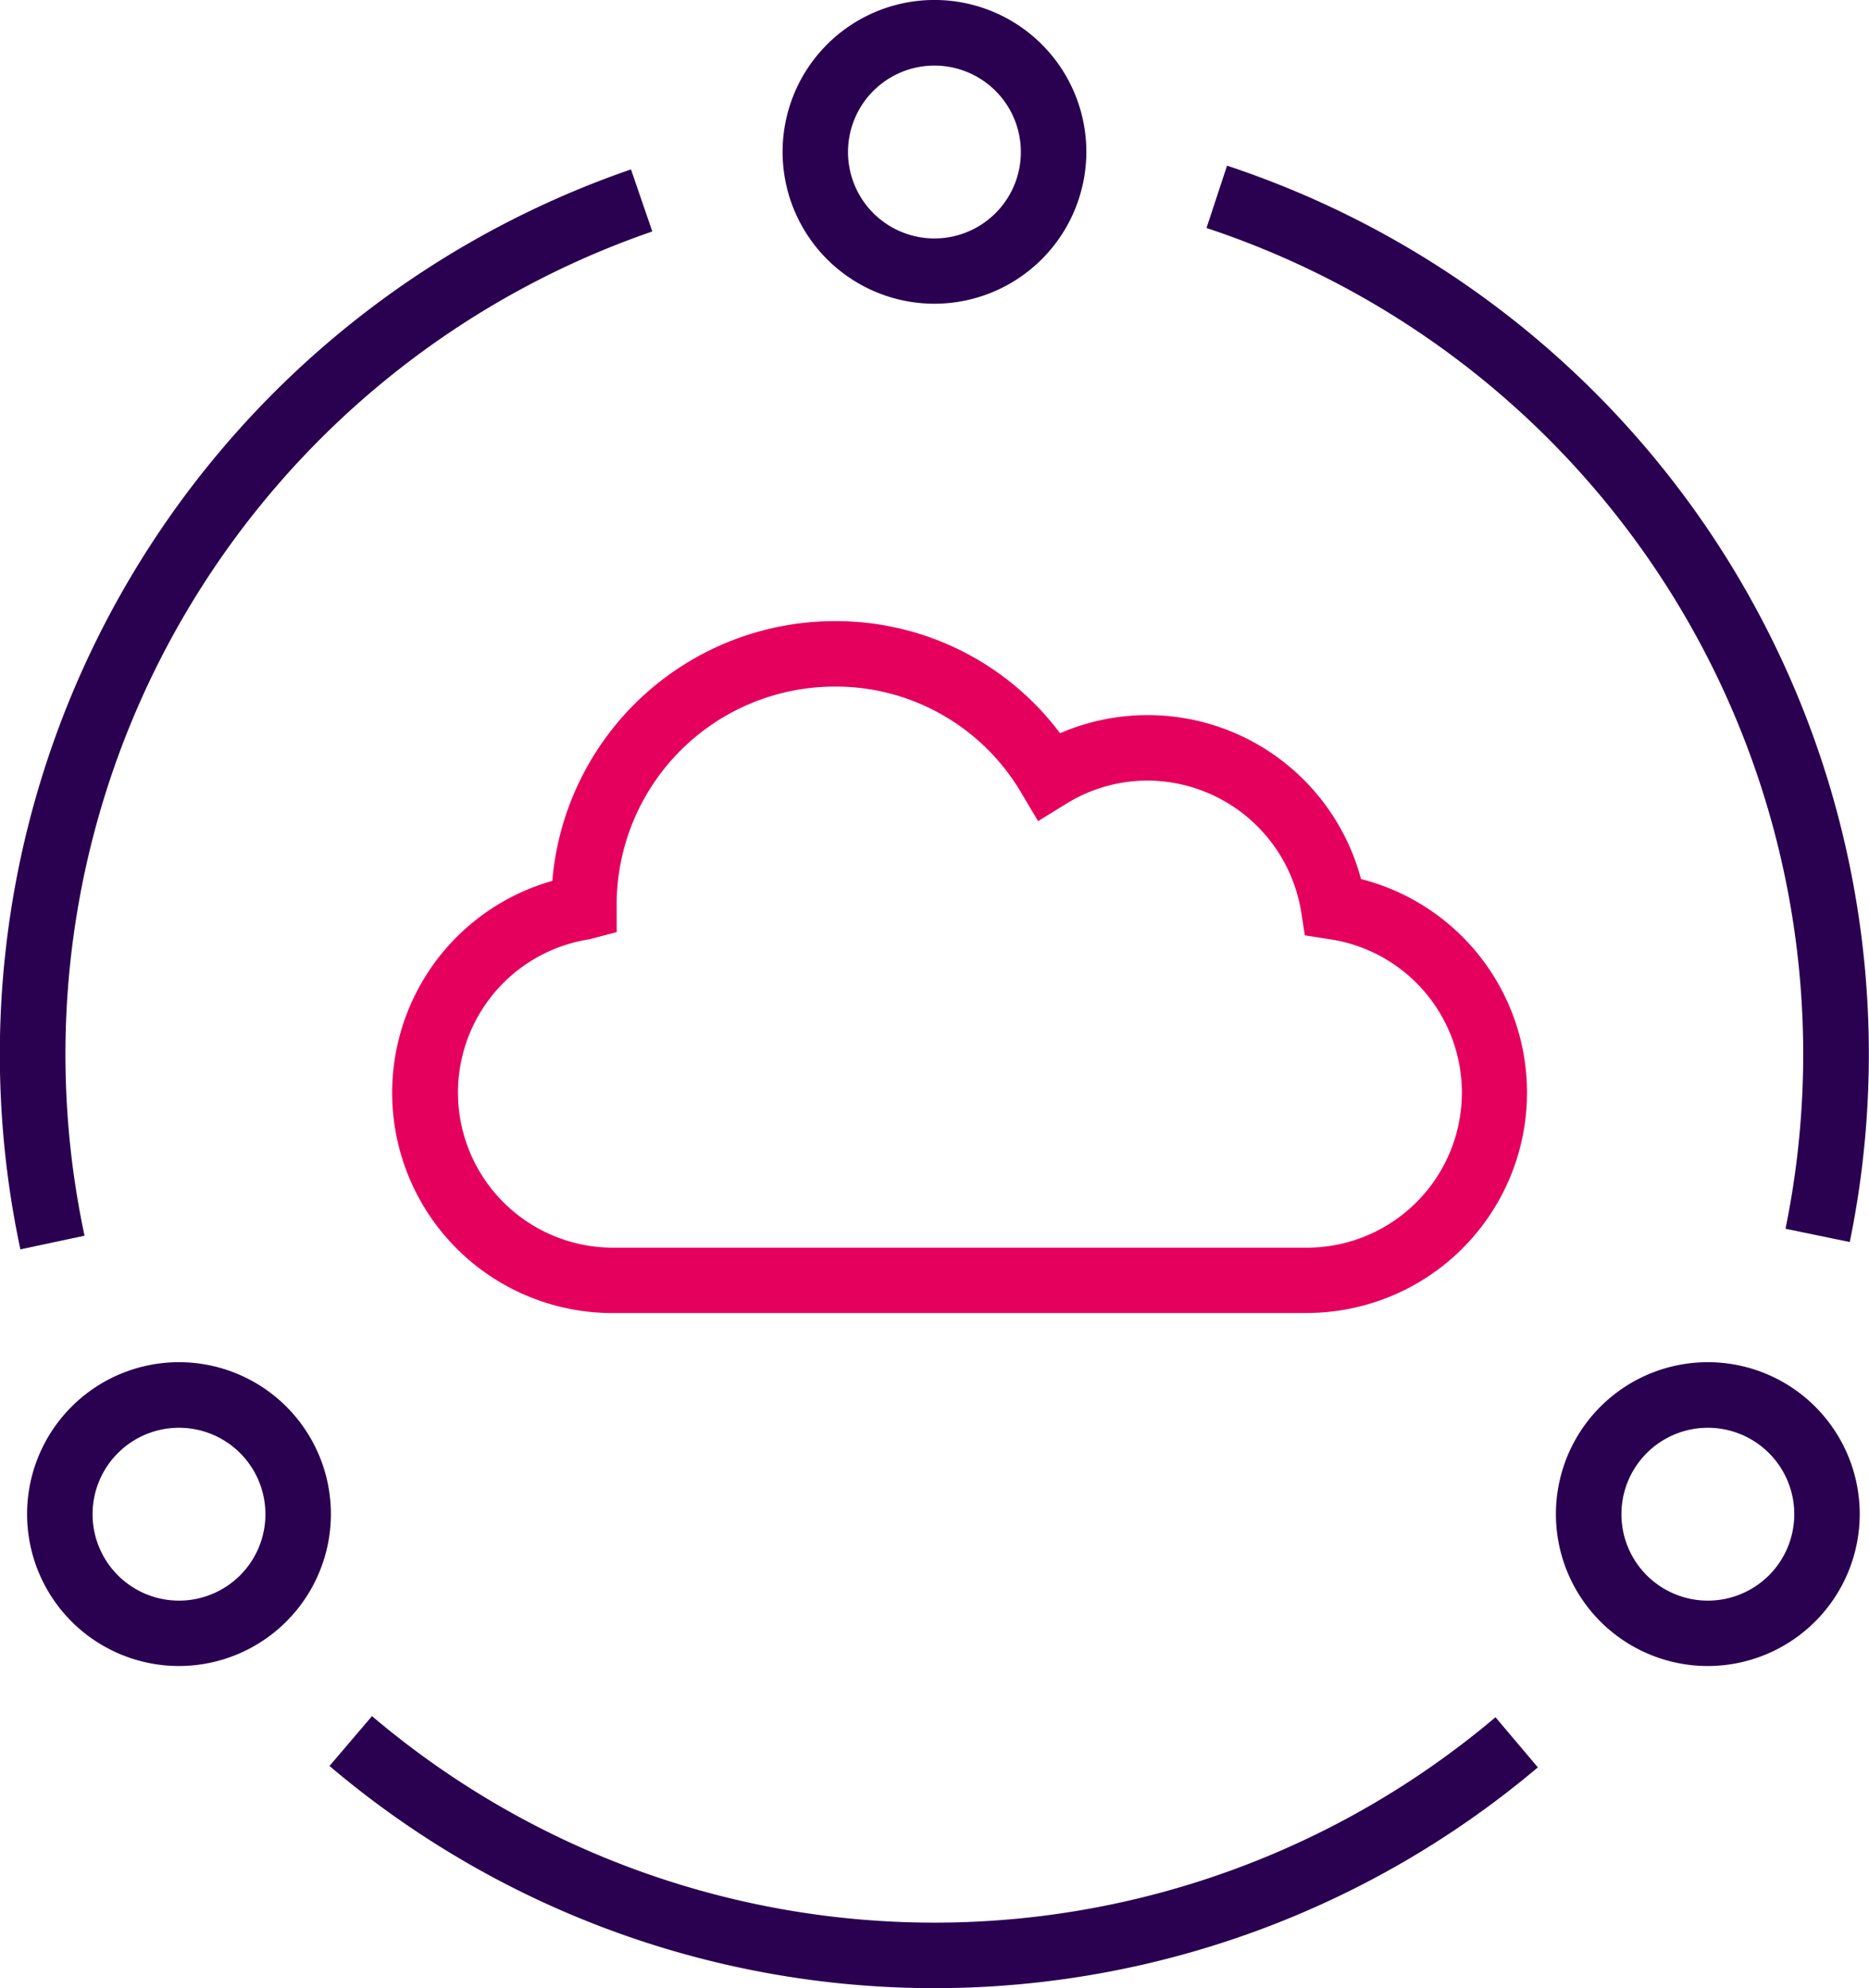 <svg id="Group_1359" data-name="Group 1359" xmlns="http://www.w3.org/2000/svg" width="56.228" height="59.809" viewBox="0 0 56.228 59.809">
  <g id="Group_424" data-name="Group 424" transform="translate(11.811 18.688)">
    <g id="Group_423" data-name="Group 423" transform="translate(0 0)">
      <path id="Path_208" data-name="Path 208" d="M5021.957,7287.895h-20.731a6.626,6.626,0,0,1-1.895-13,8.532,8.532,0,0,1,8.491-7.813,8.417,8.417,0,0,1,6.784,3.372,6.641,6.641,0,0,1,9.054,4.386,6.629,6.629,0,0,1-1.7,13.053Zm-14.135-18.845a6.563,6.563,0,0,0-6.555,6.555v.832l-.819.215a4.666,4.666,0,0,0,.777,9.277h20.731a4.665,4.665,0,0,0,.723-9.284l-.709-.111-.11-.709a4.7,4.7,0,0,0-4.616-3.947,4.642,4.642,0,0,0-2.446.694l-.852.526-.511-.859A6.474,6.474,0,0,0,5007.822,7269.05Z" transform="translate(-4994.526 -7267.084)" fill="#e6005d"/>
    </g>
  </g>
  <g id="Group_425" data-name="Group 425" transform="translate(0 4.989)">
    <path id="Path_209" data-name="Path 209" d="M5010.671,7308.021a28.128,28.128,0,0,1-18.2-6.684l1.278-1.5a26.146,26.146,0,0,0,33.8.034l1.275,1.508A28.137,28.137,0,0,1,5010.671,7308.021Zm-27.5-22.225a28.158,28.158,0,0,1,18.37-32.488l.641,1.867a26.185,26.185,0,0,0-17.081,30.21Zm55.037-.22-1.934-.4a26.177,26.177,0,0,0-17.419-30.105l.618-1.875a28.148,28.148,0,0,1,18.735,32.376Z" transform="translate(-4982.558 -7253.201)" fill="#2a0050"/>
  </g>
  <g id="Group_426" data-name="Group 426" transform="translate(23.543)">
    <path id="Path_210" data-name="Path 210" d="M5010.985,7257.283a4.569,4.569,0,1,1,4.57-4.569A4.574,4.574,0,0,1,5010.985,7257.283Zm0-7.164a2.6,2.6,0,1,0,2.6,2.595A2.6,2.6,0,0,0,5010.985,7250.119Z" transform="translate(-5006.416 -7248.146)" fill="#2a0050"/>
  </g>
  <g id="Group_428" data-name="Group 428" transform="translate(0.817 40.978)">
    <path id="Path_212" data-name="Path 212" d="M4987.954,7298.812a4.57,4.57,0,1,1,4.57-4.57A4.574,4.574,0,0,1,4987.954,7298.812Zm0-7.167a2.6,2.6,0,1,0,2.6,2.6A2.6,2.6,0,0,0,4987.954,7291.645Z" transform="translate(-4983.386 -7289.672)" fill="#2a0050"/>
  </g>
  <g id="Group_429" data-name="Group 429" transform="translate(46.811 40.978)">
    <path id="Path_213" data-name="Path 213" d="M5034.564,7298.812a4.57,4.57,0,1,1,4.569-4.57A4.574,4.574,0,0,1,5034.564,7298.812Zm0-7.167a2.6,2.6,0,1,0,2.6,2.6A2.6,2.6,0,0,0,5034.564,7291.645Z" transform="translate(-5029.995 -7289.672)" fill="#2a0050"/>
  </g>
  <g id="Group_430" data-name="Group 430" transform="translate(47.134 51.036)">
    <path id="Path_214" data-name="Path 214" d="M5030.322,7299.864" transform="translate(-5030.322 -7299.864)" fill="none" stroke="#2a0050" stroke-width="2"/>
  </g>
</svg>

